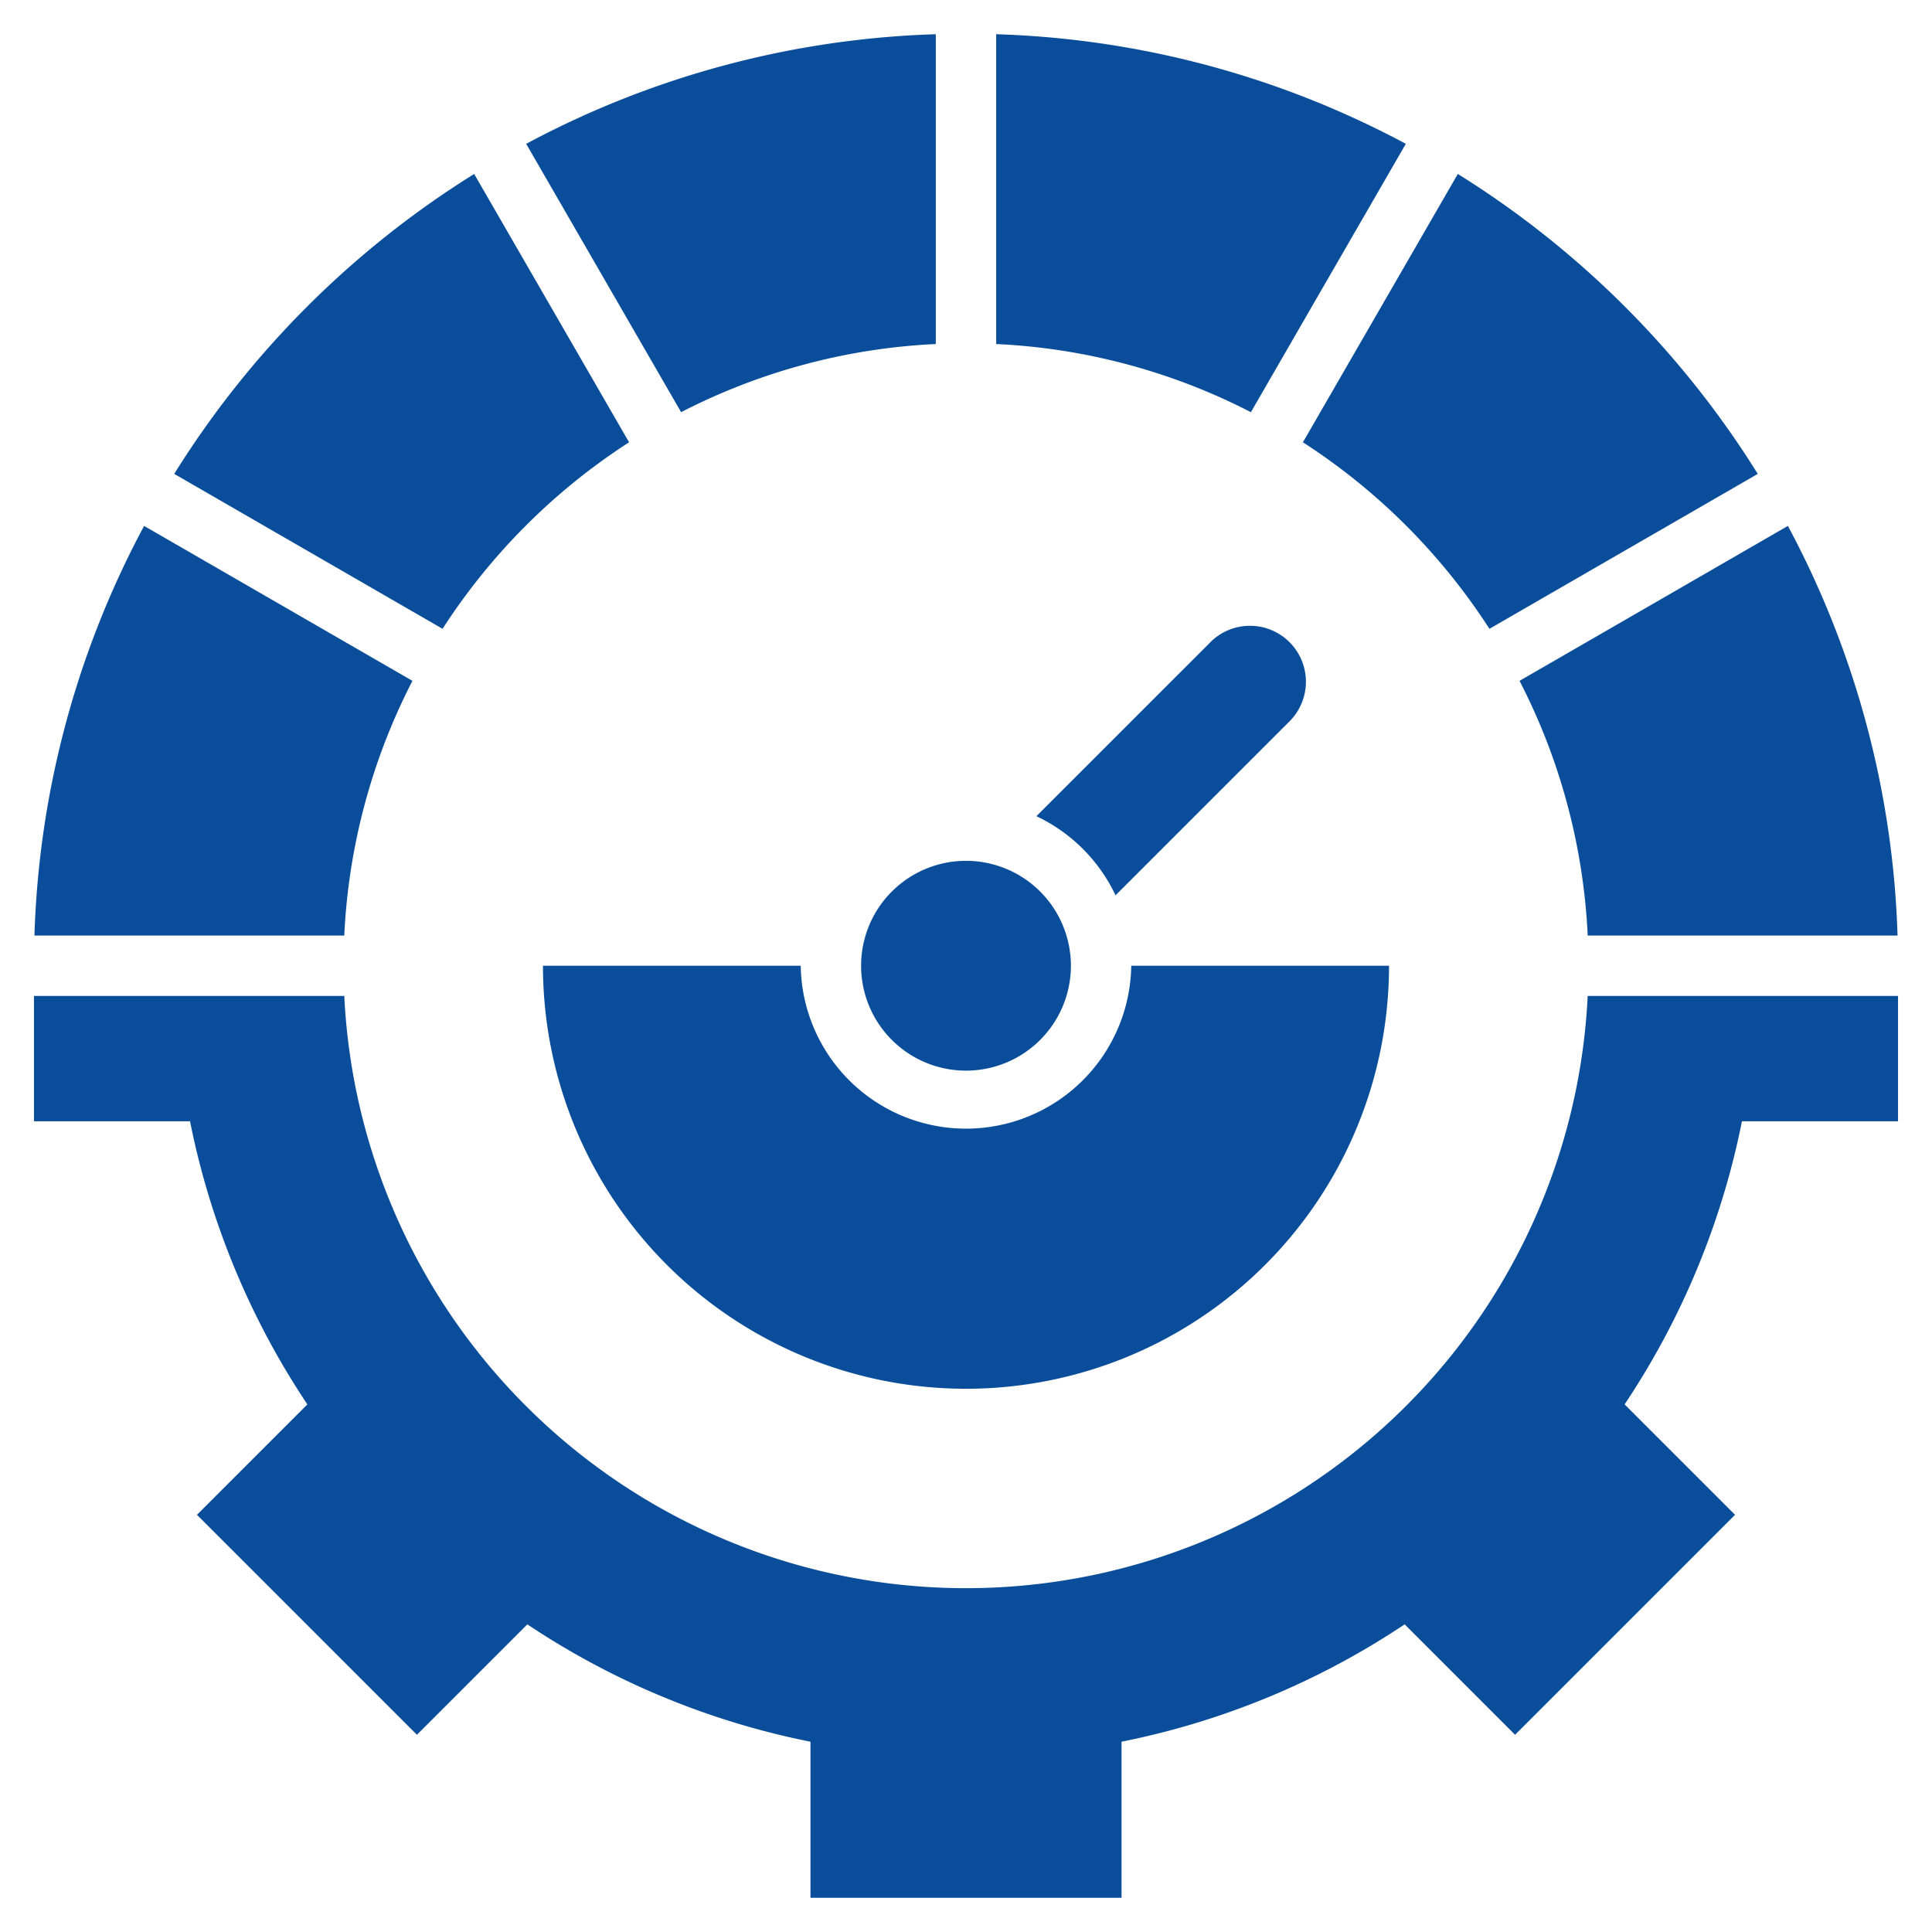 <svg xmlns="http://www.w3.org/2000/svg" version="1.1" xmlns:xlink="http://www.w3.org/1999/xlink" width="512" height="512" x="0" y="0" viewBox="0 0 512 512" style="enable-background:new 0 0 512 512" xml:space="preserve" class=""><g><path fill-rule="evenodd" d="M503 263.929v33.218h-41.364a208.518 208.518 0 0 1-31.1 75.031l29.264 29.261-58.292 58.291-29.259-29.26a208.514 208.514 0 0 1-75.031 31.1v41.361h-82.436v-41.36a208.526 208.526 0 0 1-75.032-31.1l-29.26 29.26-58.29-58.292 29.258-29.259a208.541 208.541 0 0 1-31.1-75.033H9v-33.218h82.24a164.952 164.952 0 0 0 329.516 0zm-247-35.8a27.8 27.8 0 1 0 27.8 27.8 27.8 27.8 0 0 0-27.8-27.8zm64.678-57.856a14.831 14.831 0 1 1 20.973 20.974l-46.02 46.02a43.967 43.967 0 0 0-20.976-20.967l46.021-46.02zM264 91.171a164 164 0 0 1 67.5 18.062l41.058-71.115A245.618 245.618 0 0 0 264 9.071zm81.286 26.04a165.837 165.837 0 0 1 49.432 49.43l71.11-41.055A248.313 248.313 0 0 0 386.34 46.1l-41.056 71.111zm57.41 63.219 71.114-41.058a245.684 245.684 0 0 1 29.06 108.557h-82.109a164.047 164.047 0 0 0-18.067-67.5zM248 9.071a245.688 245.688 0 0 0-108.556 29.047l41.056 71.114A164.032 164.032 0 0 1 248 91.171zM125.657 46.1l41.055 71.11a165.837 165.837 0 0 0-49.431 49.431l-71.11-41.056A248.29 248.29 0 0 1 125.657 46.1zm-87.469 93.272A245.647 245.647 0 0 0 9.126 247.929h82.11a164.016 164.016 0 0 1 18.067-67.5zm329.918 116.559h-68.312a43.8 43.8 0 0 1-87.591 0h-68.309a112.106 112.106 0 0 0 224.212 0z" fill="#0a4e9b" opacity="1" data-original="#000000" class=""></path></g></svg>